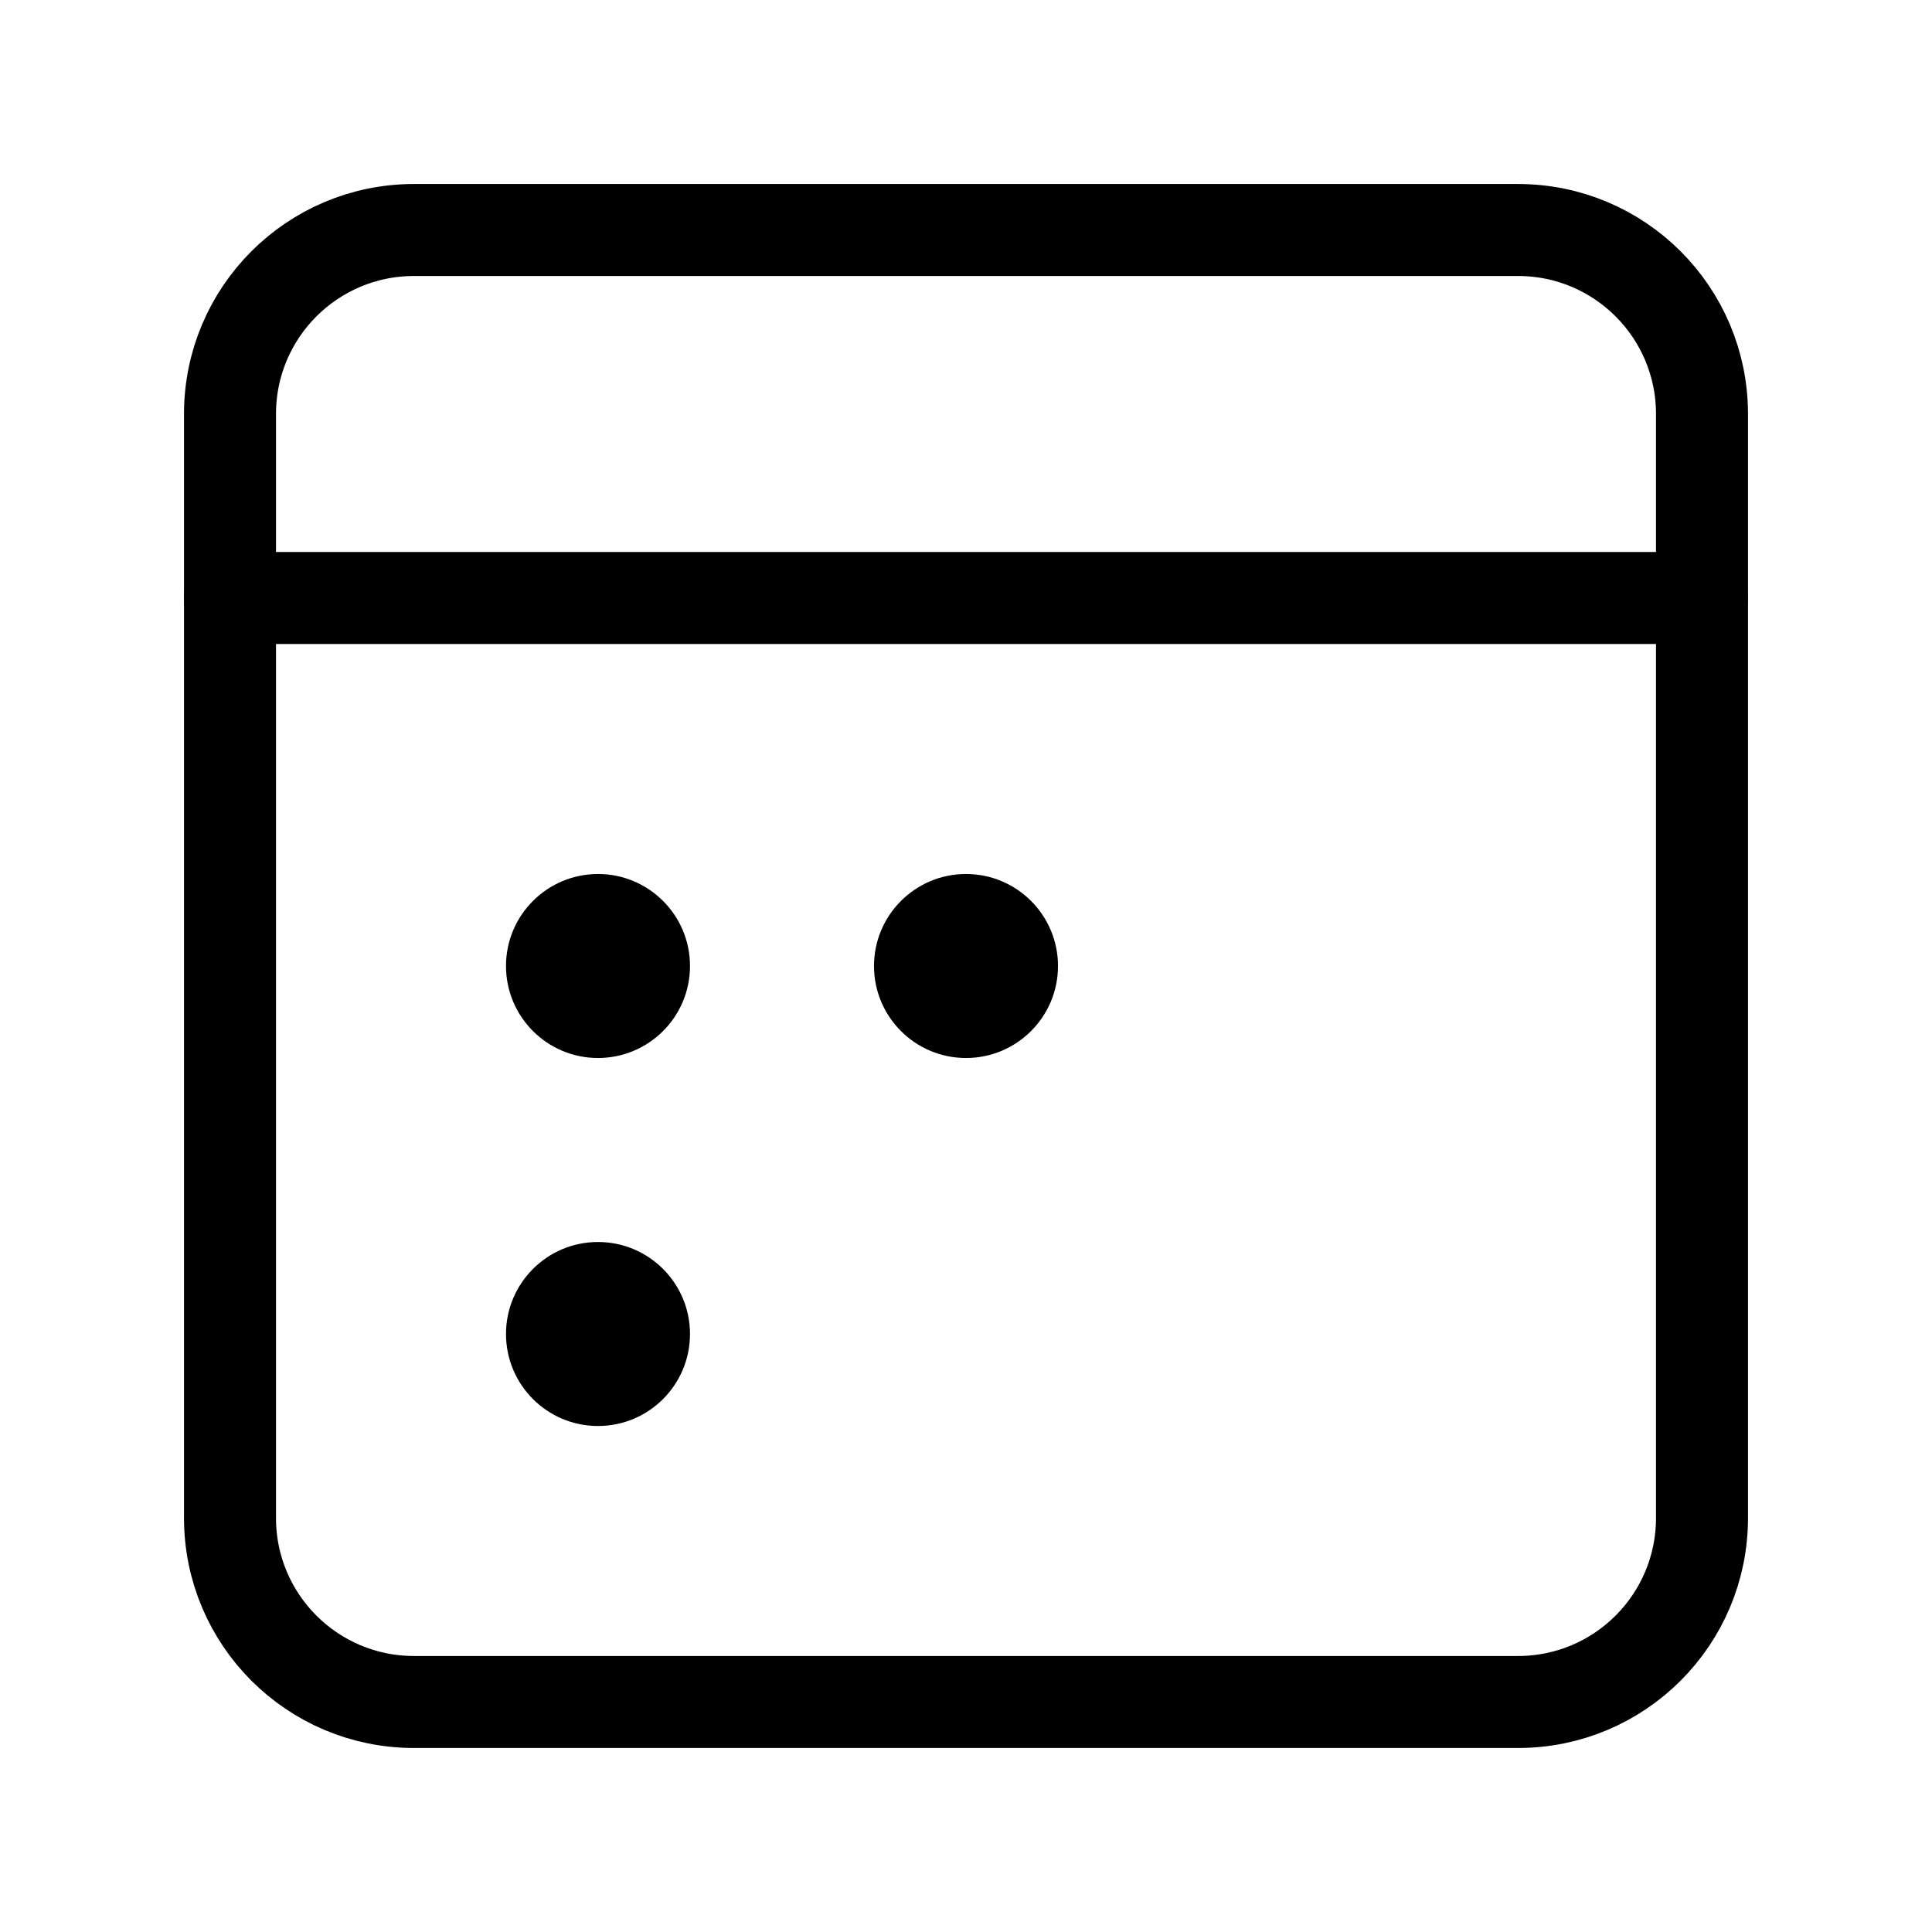 <?xml version="1.0" encoding="utf-8"?>
<svg width="800px" height="800px" viewBox="0 0 21 21" xmlns="http://www.w3.org/2000/svg">
<g fill="none" fill-rule="evenodd" transform="translate(2 2)">
<path d="m2.5.5h12c1.105 0 2 .895 2 2v12c0 1.105-.895 2-2 2h-12c-1.105 0-2-.895-2-2v-12c0-1.105.895-2 2-2z" stroke="#000000" stroke-linecap="round" stroke-linejoin="round"/>
<path d="m.5 4.5h16" stroke="#000000" stroke-linecap="round" stroke-linejoin="round"/>
<g fill="#000000">
<circle cx="8.5" cy="8.5" r="1"/>
<circle cx="4.5" cy="8.5" r="1"/>
<circle cx="4.5" cy="12.5" r="1"/>
</g>
</g>
</svg>
